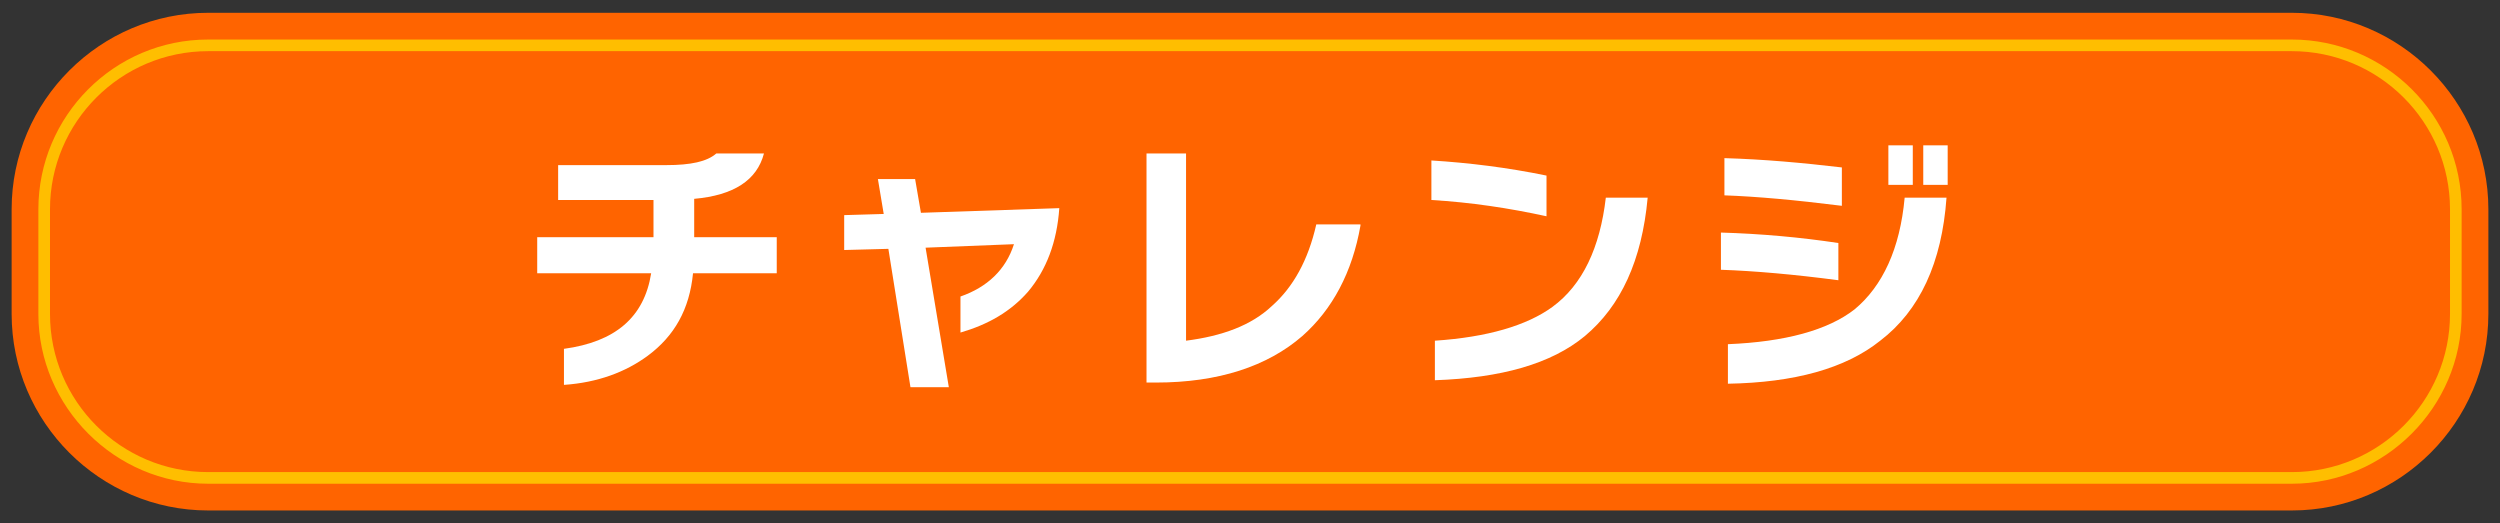 <?xml version="1.0" encoding="utf-8"?>
<!-- Generator: Adobe Illustrator 27.3.1, SVG Export Plug-In . SVG Version: 6.00 Build 0)  -->
<svg version="1.1" id="レイヤー_1" xmlns="http://www.w3.org/2000/svg" xmlns:xlink="http://www.w3.org/1999/xlink" x="0px"
	 y="0px" viewBox="0 0 215 45" style="enable-background:new 0 0 215 45;" xml:space="preserve">
<rect x="0" y="0" width="215" height="45" fill="#333333" stroke="none"/>
<style type="text/css">
	.st0{fill:#FF6400;}
	.st1{fill:#FFBE00;}
	.st2{fill:#FFFFFF;}
</style>
<path class="st0" d="M197.1,43.9H17.9C8.6,43.9,1,36.3,1,27v-9C1,8.7,8.6,1.1,17.9,1.1h179.2c9.3,0,16.9,7.6,16.9,16.9v9
	C214,36.3,206.4,43.9,197.1,43.9z"/>
<path class="st1" d="M197.1,41.6H17.9C9.9,41.6,3.3,35,3.3,27v-9c0-8,6.5-14.6,14.6-14.6h179.2c8,0,14.6,6.5,14.6,14.6v9
	C211.7,35,205.1,41.6,197.1,41.6z M17.9,4.4C10.4,4.4,4.3,10.5,4.3,18v9c0,7.5,6.1,13.6,13.6,13.6h179.2c7.5,0,13.6-6.1,13.6-13.6
	v-9c0-7.5-6.1-13.6-13.6-13.6C197.1,4.4,17.9,4.4,17.9,4.4z"/>
<g>
	<path class="st2" d="M66.8,23.5h-7.2c-0.3,3.1-1.6,5.4-3.9,7.1c-1.9,1.4-4.3,2.3-7.2,2.5V30c4.4-0.6,6.9-2.7,7.5-6.5h-9.8v-3.1h10
		v-3.2H48v-3h9.3c2.1,0,3.5-0.3,4.3-1h4.1c-0.6,2.3-2.6,3.6-6,3.9v3.3h7.1V23.5z"/>
	<path class="st2" d="M91.1,17.9c-0.2,2.9-1.1,5.3-2.7,7.2c-1.5,1.7-3.4,2.8-5.8,3.5v-3.1c2.3-0.8,3.9-2.3,4.6-4.5l-7.6,0.3l2,12
		h-3.3l-1.9-11.9l-3.8,0.1v-3l3.4-0.1l-0.5-3h3.2l0.5,2.9L91.1,17.9z"/>
	<path class="st2" d="M117,19.4c-0.7,4-2.4,7.2-5,9.5c-3,2.6-7.2,4-12.6,4h-0.8V13.2h3.4v16.1c3.1-0.4,5.6-1.3,7.4-3
		c1.8-1.6,3.1-3.9,3.8-7H117z"/>
	<path class="st2" d="M133,18.6c-3.2-0.7-6.5-1.2-9.9-1.4v-3.4c3.2,0.2,6.5,0.6,9.9,1.3V18.6z M141.7,17c-0.5,5.4-2.3,9.3-5.4,11.9
		c-2.9,2.4-7.2,3.6-12.9,3.8v-3.4c4.5-0.3,7.9-1.3,10.1-2.9c2.6-1.9,4.1-5.1,4.6-9.4H141.7z"/>
	<path class="st2" d="M158.1,24.1c-3.8-0.5-7.2-0.8-10.1-0.9V20c3.4,0.1,6.8,0.4,10.1,0.9V24.1z M158.4,17.7
		c-4-0.5-7.3-0.8-10.1-0.9v-3.2c3.4,0.1,6.7,0.4,10.1,0.8V17.7z M167.4,17c-0.4,5.6-2.3,9.7-5.7,12.3c-3,2.4-7.4,3.6-13.1,3.7v-3.4
		c4.9-0.2,8.6-1.2,10.9-3c2.4-2,3.9-5.2,4.3-9.6H167.4z M164.5,15.9h-2.1v-3.4h2.1V15.9z M167.5,15.9h-2.1v-3.4h2.1V15.9z"/>
</g>
</svg>
